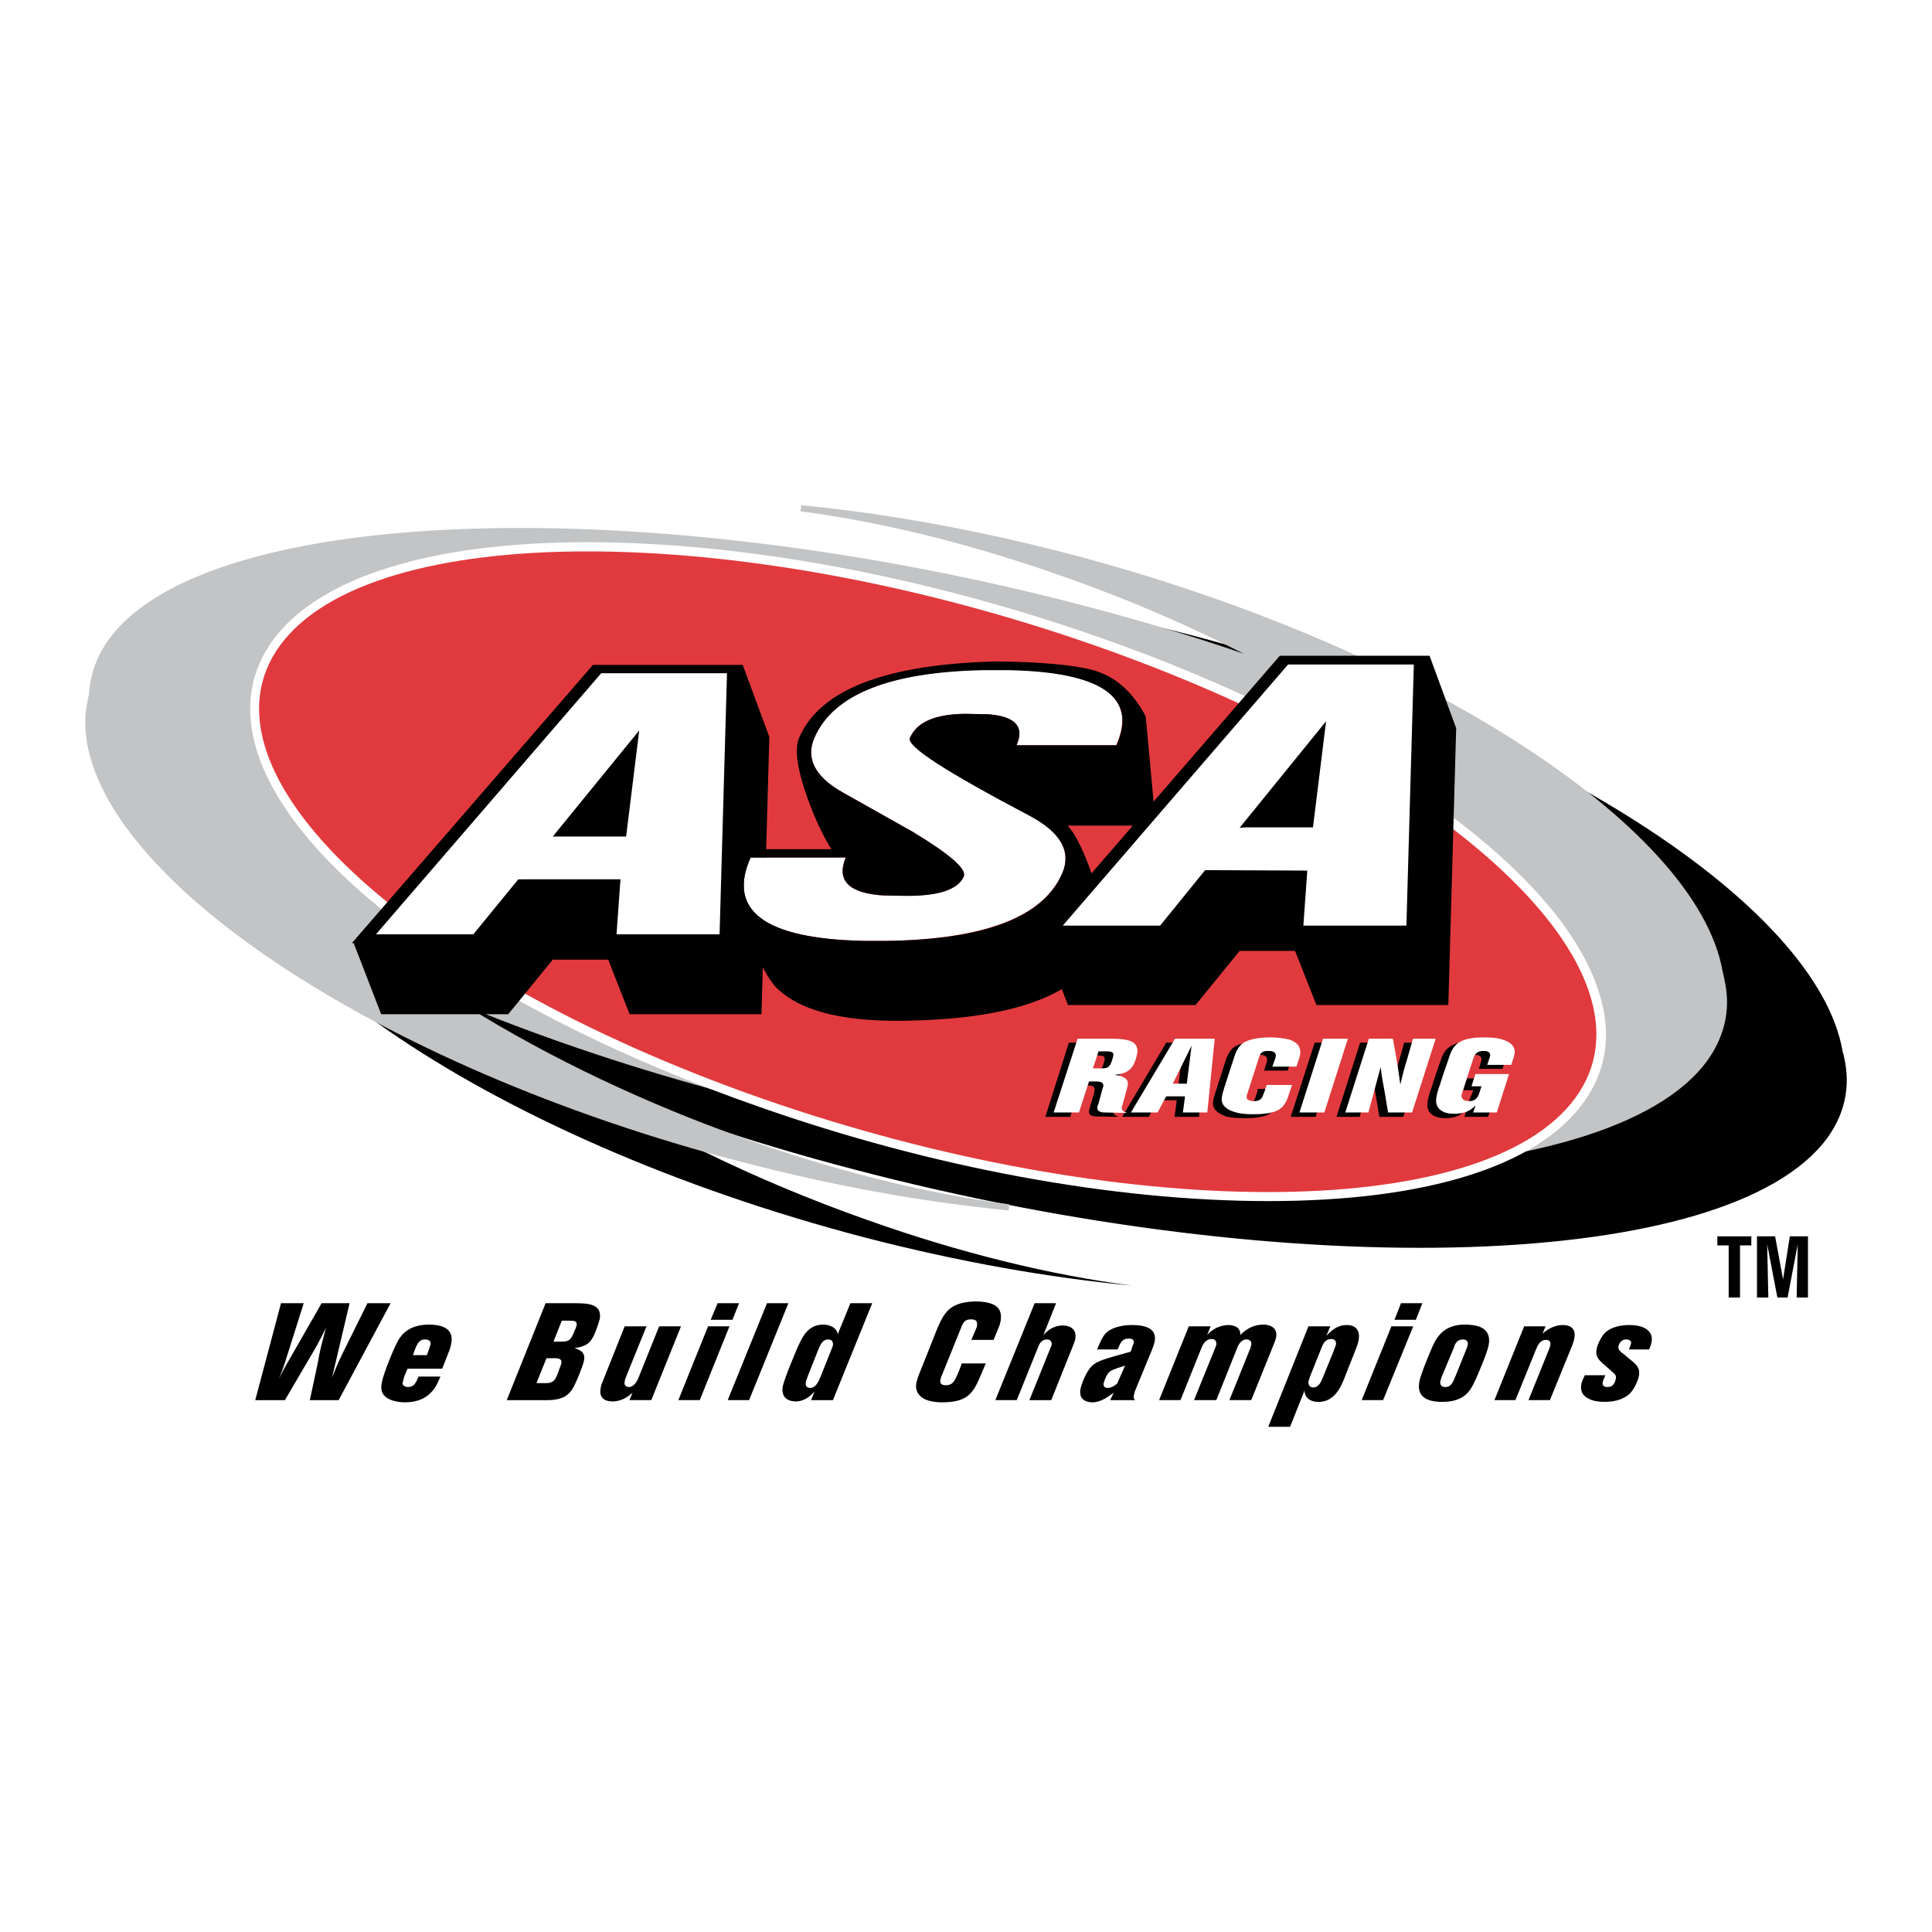 <?xml version="1.0" encoding="utf-8"?>
<!-- Generator: Adobe Illustrator 13.0.0, SVG Export Plug-In . SVG Version: 6.00 Build 14948)  -->
<!DOCTYPE svg PUBLIC "-//W3C//DTD SVG 1.0//EN" "http://www.w3.org/TR/2001/REC-SVG-20010904/DTD/svg10.dtd">
<svg version="1.0" id="Layer_1" xmlns="http://www.w3.org/2000/svg" xmlns:xlink="http://www.w3.org/1999/xlink" x="0px" y="0px"
	 width="192.756px" height="192.756px" viewBox="0 0 192.756 192.756" enable-background="new 0 0 192.756 192.756"
	 xml:space="preserve">
<g>
	<polygon fill-rule="evenodd" clip-rule="evenodd" fill="#FFFFFF" points="0,0 192.756,0 192.756,192.756 0,192.756 0,0 	"/>
	<path fill-rule="evenodd" clip-rule="evenodd" d="M32.088,130.021h2.788l-1.743,7.406c0.218-0.523,0.566-1.438,1.046-2.396
		l2.483-5.01h2.309l-5.184,9.671h-2.875c0.436-2.003,0.523-2.439,0.784-3.659c0.218-1.307,0.392-1.916,0.828-3.572
		c-0.741,1.525-0.871,1.743-2.135,3.877l-1.96,3.354h-2.962l2.57-9.671h2.266l-1.046,3.311c-0.087,0.262-0.479,1.525-0.566,1.786
		c-0.392,1.308-0.61,1.83-0.872,2.44c0.349-0.697,0.61-1.133,0.697-1.308L32.088,130.021L32.088,130.021z"/>
	<path fill-rule="evenodd" clip-rule="evenodd" d="M43.938,137.34c-0.218,0.522-0.479,1.176-1.002,1.655
		c-0.522,0.522-1.307,0.915-2.57,0.915c-0.392,0-1.394-0.088-1.917-0.566c-0.305-0.262-0.522-0.653-0.348-1.438
		c0.174-0.958,1.307-3.659,1.655-4.226c0.349-0.565,1.089-1.524,3.05-1.524c0.871,0,2.527,0.175,2.222,1.83
		c-0.043,0.261-0.131,0.609-0.261,0.914c-0.218,0.523-0.392,1.046-0.653,1.656H40.67c-0.218,0.436-0.436,1.002-0.479,1.35
		c-0.043,0.044-0.043,0.131,0,0.219c0.043,0.131,0.261,0.261,0.523,0.261c0.609,0,0.784-0.436,1.045-1.045H43.938L43.938,137.34
		L43.938,137.34z M42.587,135.205c0.087-0.218,0.305-0.828,0.348-1.002c0.044-0.131,0.044-0.262-0.043-0.393
		c-0.087-0.131-0.349-0.174-0.479-0.174c-0.653,0-0.828,0.479-1.22,1.568H42.587L42.587,135.205z"/>
	<path fill-rule="evenodd" clip-rule="evenodd" d="M54.436,130.021h2.745c1.351,0,2.919,0,2.658,1.568
		c-0.131,0.522-0.479,1.438-0.61,1.699c-0.393,0.784-0.828,1.046-1.917,1.22c0.392,0.131,1.133,0.305,0.958,1.22
		c-0.087,0.479-0.784,2.266-1.176,2.875c-0.523,0.828-1.351,1.089-2.483,1.089h-4.051L54.436,130.021L54.436,130.021L54.436,130.021
		z M54.523,135.51l-1.002,2.483h1.002c0.697,0,0.871-0.349,1.089-0.871l0.305-0.828c0.043-0.087,0.087-0.218,0.087-0.305
		c0.087-0.349-0.218-0.479-0.566-0.479H54.523L54.523,135.51L54.523,135.51z M56.048,131.764l-0.828,2.091h0.828
		c0.522,0,0.871-0.087,1.132-0.74l0.262-0.61c0.043-0.087,0.043-0.174,0.087-0.262c0.087-0.479-0.305-0.479-0.697-0.479H56.048
		L56.048,131.764z"/>
	<path fill-rule="evenodd" clip-rule="evenodd" d="M64.5,132.33l-1.96,4.835c-0.131,0.349-0.218,0.523-0.218,0.697
		c-0.087,0.349,0.174,0.522,0.392,0.522c0.61,0,0.915-0.696,1.089-1.176l1.96-4.879h2.179l-2.962,7.361h-2.178l0.305-0.74
		c-0.392,0.349-1.045,0.871-2.004,0.871c-0.522,0-1.394-0.174-1.176-1.307c0-0.131,0.087-0.436,0.262-0.827l2.134-5.358H64.5
		L64.5,132.33z"/>
	<path fill-rule="evenodd" clip-rule="evenodd" d="M70.642,132.33h2.135l-2.962,7.361H67.68L70.642,132.33L70.642,132.33
		L70.642,132.33z M73.735,130.021l-0.654,1.655h-2.178l0.697-1.655H73.735L73.735,130.021z"/>
	<polygon fill-rule="evenodd" clip-rule="evenodd" points="76.523,130.021 78.658,130.021 74.737,139.691 72.603,139.691 
		76.523,130.021 	"/>
	<path fill-rule="evenodd" clip-rule="evenodd" d="M84.844,130.021h2.178l-3.921,9.671h-2.178l0.349-0.871
		c-0.349,0.393-0.958,1.002-1.917,1.002c-0.348,0-1.481-0.131-1.263-1.48c0.13-0.741,1.438-3.834,1.568-4.096
		c0.436-0.958,1.002-2.091,2.483-2.091c0.436,0,1.307,0.175,1.438,0.959L84.844,130.021L84.844,130.021L84.844,130.021z
		 M82.971,134.595c0.044-0.131,0.087-0.261,0.131-0.349c0.043-0.349-0.087-0.609-0.479-0.609c-0.566,0-0.784,0.566-0.958,0.958
		l-1.089,2.745c-0.043,0.174-0.174,0.436-0.174,0.565c-0.087,0.437,0.174,0.566,0.435,0.566c0.566,0,0.828-0.653,1.002-1.045
		L82.971,134.595L82.971,134.595z"/>
	<path fill-rule="evenodd" clip-rule="evenodd" d="M99.133,133.68h-2.221l0.479-1.132c0.044-0.088,0.087-0.218,0.087-0.306
		c0.087-0.566-0.305-0.609-0.61-0.609c-0.566,0-0.697,0.262-0.871,0.566l-2.004,4.966c-0.087,0.175-0.131,0.349-0.174,0.523
		c-0.087,0.479,0.349,0.522,0.566,0.522c0.61,0,0.828-0.436,0.915-0.61c0.261-0.479,0.479-1.045,0.653-1.568h2.396l-0.61,1.438
		c-0.741,1.743-1.438,2.44-3.791,2.44c-0.609,0-1.132-0.088-1.568-0.262s-1.133-0.653-0.958-1.655
		c0.043-0.175,0.087-0.479,0.479-1.395l1.612-4.051c0.566-1.351,1.001-1.83,1.481-2.135c0.697-0.479,1.786-0.566,2.396-0.566
		c0.566,0,1.264,0.087,1.699,0.305c0.436,0.174,0.915,0.61,0.74,1.655c-0.044,0.218-0.087,0.436-0.218,0.697L99.133,133.68
		L99.133,133.68z"/>
	<path fill-rule="evenodd" clip-rule="evenodd" d="M105.363,130.021l-1.264,3.181c0.392-0.437,1.002-0.959,1.917-0.959
		c0.74,0,1.438,0.349,1.263,1.351c-0.043,0.218-0.13,0.436-0.218,0.653l-2.178,5.445h-2.179l2.092-5.184
		c0.043-0.087,0.087-0.218,0.13-0.305c0.044-0.436-0.217-0.566-0.479-0.566c-0.523,0-0.741,0.436-0.828,0.653l-2.178,5.401h-2.135
		l3.921-9.671H105.363L105.363,130.021z"/>
	<path fill-rule="evenodd" clip-rule="evenodd" d="M113.204,138.864c0,0.131-0.043,0.218-0.087,0.349
		c-0.044,0.305,0.044,0.392,0.131,0.479h-2.483l0.349-0.74c-0.566,0.393-1.264,0.959-2.135,0.959c-0.131,0-1.438,0-1.176-1.351
		c0.087-0.436,0.566-1.743,1.133-2.266c0.522-0.522,1.22-0.697,3.877-1.438c0.087-0.306,0.261-0.784,0.305-0.871
		c0.044-0.393-0.261-0.436-0.522-0.436c-0.61,0-0.784,0.348-1.09,1.089h-2.047c0.522-1.264,0.74-1.699,1.481-2.048
		c0.565-0.261,1.263-0.392,2.004-0.392c1.263,0,2.482,0.305,2.265,1.611c-0.043,0.262-0.174,0.566-0.261,0.828L113.204,138.864
		L113.204,138.864L113.204,138.864z M112.246,136.25c-0.522,0.175-1.176,0.349-1.481,0.566c-0.392,0.262-0.609,1.046-0.653,1.177
		c-0.044,0.262,0.044,0.479,0.393,0.479c0.392,0,0.696-0.217,0.958-0.436L112.246,136.25L112.246,136.25z"/>
	<path fill-rule="evenodd" clip-rule="evenodd" d="M120.437,133.201c0.827-0.959,1.873-1.002,2.134-1.002
		c0.479,0,1.221,0.174,1.177,1.002c0.653-0.697,1.438-1.046,2.309-1.046c0.522,0,1.438,0.218,1.264,1.264
		c-0.044,0.218-0.131,0.436-0.218,0.653l-2.266,5.619h-2.178l2.091-5.184c0.043-0.131,0.043-0.218,0.087-0.305
		c0.044-0.262-0.044-0.566-0.479-0.566c-0.566,0-0.828,0.609-0.915,0.827l-2.092,5.228h-2.222l2.135-5.271
		c0.044-0.131,0.087-0.175,0.087-0.262c0.044-0.349-0.131-0.566-0.479-0.566c-0.436,0-0.741,0.305-0.959,0.784l-2.135,5.314h-2.134
		l2.962-7.361h2.178L120.437,133.201L120.437,133.201z"/>
	<path fill-rule="evenodd" clip-rule="evenodd" d="M134.071,137.645c-0.566,1.438-1.35,2.222-2.526,2.222
		c-0.828,0-1.307-0.392-1.394-1.002c0-0.087,0.043-0.262,0-0.131l-1.438,3.616h-2.178l4.008-10.02h2.179l-0.393,0.958
		c0.436-0.479,1.046-1.089,2.048-1.089c0.827,0,1.35,0.479,1.176,1.48c-0.043,0.262-0.131,0.566-0.262,0.871L134.071,137.645
		L134.071,137.645L134.071,137.645z M133.069,134.77c0.088-0.262,0.175-0.479,0.218-0.61c0.044-0.392-0.13-0.566-0.479-0.566
		c-0.523,0-0.741,0.393-0.871,0.653l-1.221,3.05c-0.043,0.174-0.13,0.393-0.174,0.522c-0.044,0.437,0.218,0.61,0.479,0.61
		c0.349,0,0.653-0.262,0.871-0.784L133.069,134.77L133.069,134.77z"/>
	<path fill-rule="evenodd" clip-rule="evenodd" d="M138.82,132.33h2.178l-3.006,7.361h-2.135L138.82,132.33L138.82,132.33
		L138.82,132.33z M141.913,130.021l-0.653,1.655h-2.135l0.653-1.655H141.913L141.913,130.021z"/>
	<path fill-rule="evenodd" clip-rule="evenodd" d="M148.535,134.159c-0.131,0.784-1.177,3.224-1.481,3.834
		c-0.392,0.784-1.002,1.873-3.137,1.873c-1.655,0-2.57-0.566-2.309-2.004c0.131-0.784,1.176-3.224,1.351-3.616
		c0.349-0.74,1.045-2.091,3.137-2.091C147.185,132.155,148.84,132.33,148.535,134.159L148.535,134.159L148.535,134.159z
		 M146.356,134.464c0.044-0.087,0.044-0.218,0.088-0.305c0.043-0.349-0.175-0.522-0.479-0.522c-0.61,0-0.828,0.479-0.915,0.827
		l-1.22,2.919c-0.044,0.131-0.087,0.306-0.131,0.436c-0.043,0.306,0.087,0.566,0.479,0.566c0.609,0,0.784-0.479,1.002-1.002
		L146.356,134.464L146.356,134.464z"/>
	<path fill-rule="evenodd" clip-rule="evenodd" d="M154.634,139.691h-2.135l2.092-5.184c0.043-0.131,0.087-0.262,0.087-0.305
		c0.087-0.523-0.349-0.523-0.436-0.523c-0.61,0-0.871,0.654-0.959,0.871l-2.091,5.141h-2.091l2.962-7.361h2.135l-0.305,0.74
		c0.958-0.871,1.83-0.871,2.047-0.871c0.437,0,1.351,0.131,1.133,1.307c-0.043,0.262-0.13,0.522-0.218,0.74L154.634,139.691
		L154.634,139.691z"/>
	<path fill-rule="evenodd" clip-rule="evenodd" d="M160.167,137.209c-0.088,0.218-0.218,0.479-0.262,0.696
		c-0.087,0.393,0.218,0.479,0.479,0.479c0.043,0,0.218,0,0.392-0.087c0.305-0.174,0.393-0.566,0.436-0.74
		c0.044-0.306-0.043-0.393-0.174-0.523c-0.174-0.174-1.177-1.045-1.177-1.045c-0.436-0.393-0.696-0.784-0.565-1.351
		c0.043-0.436,0.392-1.089,0.609-1.395c0.479-0.696,1.481-1.045,2.657-1.045c1.438,0,2.396,0.565,2.222,1.655
		c-0.043,0.262-0.131,0.522-0.261,0.784h-2.005c0.044-0.131,0.175-0.436,0.219-0.61c0-0.043,0.043-0.392-0.479-0.392
		c-0.653,0-0.784,0.653-0.784,0.697c-0.044,0.261,0.087,0.392,0.305,0.609c0.044,0,0.61,0.479,0.697,0.566
		c0.784,0.61,1.176,0.959,1.046,1.742c-0.088,0.479-0.437,1.264-0.871,1.743c-0.437,0.436-1.221,0.871-2.527,0.871
		c-1.002,0-1.438-0.218-1.611-0.305c-0.61-0.305-0.872-0.741-0.741-1.481c0.087-0.349,0.218-0.61,0.349-0.871H160.167
		L160.167,137.209z"/>
	<path fill-rule="evenodd" clip-rule="evenodd" d="M92.174,58.559c8.234,0.784,17.165,2.353,26.444,4.749
		c35.112,9.148,62.688,27.053,65.216,41.56c0.871,3.093,0.392,6.012-1.525,8.669c-9.759,13.287-53.191,14.682-97.104,3.137
		c-10.848-2.831-20.737-6.229-29.319-9.933c8.669,5.707,19.168,10.935,30.669,14.986c9.323,3.312,18.297,5.489,26.356,6.535
		c-8.234-0.784-17.165-2.353-26.444-4.749c-38.119-9.933-67.35-30.146-65.303-45.176c0.087-0.479,0.174-0.958,0.305-1.394
		c0.087-1.83,0.741-3.572,1.917-5.228c9.759-13.287,53.192-14.681,97.061-3.137c7.058,1.83,13.68,3.921,19.822,6.143
		c-6.622-3.616-13.984-6.883-21.739-9.627C109.208,61.782,100.233,59.604,92.174,58.559L92.174,58.559z"/>
	<path fill-rule="evenodd" clip-rule="evenodd" fill="#C2C4C6" d="M171.87,96.933c-2.57-14.725-30.713-32.673-65.434-41.734
		c-9.062-2.353-17.992-3.964-26.487-4.792l-0.087,0.61c8.364,1.089,17.208,3.311,26.312,6.535
		c6.229,2.178,12.198,4.749,17.905,7.667c-5.054-1.743-10.325-3.311-15.771-4.749C64.397,48.925,20.702,50.362,10.9,63.737
		c-1.22,1.656-1.874,3.485-2.004,5.358l-0.261,1.394c-0.087,0.479-0.131,1.002-0.131,1.525c0,14.942,28.708,34.372,65.651,43.957
		c9.062,2.352,17.948,3.964,26.443,4.792c0,0,0,0,0.044,0l0.043-0.61c-8.32-1.089-17.164-3.268-26.312-6.534
		c-9.889-3.485-19.43-8.016-27.707-13.156c8.016,3.267,16.816,6.229,26.226,8.713c43.913,11.544,87.608,10.062,97.41-3.312
		c1.307-1.786,2.004-3.79,2.004-5.881c0-0.016,0-0.032,0-0.048C172.3,98.948,172.127,97.962,171.87,96.933L171.87,96.933z
		 M79.949,50.406L79.949,50.406L79.949,50.406z"/>
	<path fill-rule="evenodd" clip-rule="evenodd" fill="#FFFFFF" d="M58.606,54.096c-15.596,0-26.749,3.485-31.366,9.758
		c-2.353,3.224-2.875,6.927-1.612,11.065c3.833,12.286,23.481,26.226,50.099,35.505c17.338,6.099,35.417,9.409,50.839,9.409
		c15.64,0,26.748-3.441,31.366-9.758c2.353-3.181,2.919-6.927,1.612-11.021c-3.79-12.285-23.481-26.27-50.099-35.549
		C92.107,57.451,74.072,54.096,58.606,54.096L58.606,54.096z"/>
	<polygon fill-rule="evenodd" clip-rule="evenodd" points="171.34,123.351 174.73,123.351 174.73,124.255 173.601,124.255 
		173.601,129.453 172.47,129.453 172.47,124.255 171.34,124.255 171.34,123.351 	"/>
	<polygon fill-rule="evenodd" clip-rule="evenodd" points="175.295,123.351 177.104,123.351 177.895,127.645 178.572,123.351 
		180.381,123.351 180.381,129.453 179.251,129.453 179.363,124.142 178.347,129.453 177.329,129.453 176.312,124.142 
		176.426,129.453 175.295,129.453 175.295,123.351 	"/>
	<path fill-rule="evenodd" clip-rule="evenodd" fill="#E13A3E" d="M27.953,64.374c9.148-12.459,45.481-12.503,81.204,0
		c35.679,12.459,57.156,32.673,48.008,45.176s-45.481,12.503-81.161,0.043C40.325,97.09,18.804,76.876,27.953,64.374L27.953,64.374z
		"/>
	<polygon fill-rule="evenodd" clip-rule="evenodd" fill="#FFFFFF" points="61.598,88.252 61.119,93.916 72.01,93.872 72.75,67.08 
		59.899,67.037 36.766,93.524 47.265,93.611 51.622,88.209 61.598,88.252 	"/>
	<path fill-rule="evenodd" clip-rule="evenodd" d="M75.974,101.19H62.817l-2.134-5.445H55.15l-4.444,5.445H38.03l-2.745-7.101
		h-0.174l24.047-27.75h14.942l2.658,7.188L75.974,101.19L75.974,101.19L75.974,101.19z M55.15,83.46l8.625-10.586L62.469,83.46
		h-6.666H55.15L55.15,83.46L55.15,83.46z M52.449,87.729h9.454l-0.392,5.489h10.281l0.741-26.052H59.986L37.507,93.219h9.715
		l4.487-5.489H52.449L52.449,87.729z"/>
	<path fill-rule="evenodd" clip-rule="evenodd" fill="#FFFFFF" d="M100.588,66.819h-2.439c-9.323,0.218-14.986,2.439-16.859,6.709
		c-0.958,2.091,0,3.964,2.788,5.532l6.97,3.921c3.747,2.266,5.446,3.747,5.097,4.487c-0.566,1.263-2.439,1.917-5.62,1.873h-2.353
		c-3.485-0.218-4.749-1.481-3.79-3.79h-9.497c-2.353,5.315,1.394,8.103,11.24,8.321h2.396c9.715-0.174,15.509-2.396,17.426-6.666
		c1.002-2.221-0.131-4.226-3.354-5.924c-8.234-4.313-12.198-6.883-11.806-7.667c0.653-1.568,2.483-2.353,5.446-2.396l2.396,0.043
		c2.701,0.218,3.616,1.264,2.788,3.093h9.934C113.526,69.52,109.91,67.037,100.588,66.819L100.588,66.819z"/>
	<path fill-rule="evenodd" clip-rule="evenodd" d="M73.578,90.823c-0.785-2.004-0.697-4.051,0.218-6.099h9.148
		c-0.872-1.394-1.699-3.18-2.44-5.271c-1.001-2.832-1.263-4.836-0.74-5.925c2.091-4.749,8.669-7.275,19.691-7.537h0.044
		c4.269,0.043,7.362,0.348,9.235,0.784c2.396,0.566,4.226,2.135,5.576,4.705l1.002,10.892h-8.8c0.871,0.915,1.786,2.875,2.744,5.794
		c0.959,3.093,1.22,5.14,0.74,6.186c-2.178,4.966-9.061,7.449-20.562,7.493c-5.62,0-9.584-1.046-11.85-3.181
		C76.584,97.749,75.277,95.135,73.578,90.823L73.578,90.823L73.578,90.823z M100.588,66.862h-2.439
		c-9.323,0.174-14.943,2.396-16.859,6.666c-0.958,2.091,0,3.964,2.788,5.532l6.97,3.921c3.747,2.266,5.446,3.747,5.097,4.487
		c-0.566,1.263-2.439,1.917-5.62,1.917l-2.353-0.044c-3.485-0.218-4.749-1.481-3.79-3.79h-9.497
		c-2.353,5.315,1.394,8.103,11.283,8.321h2.353c9.715-0.131,15.509-2.353,17.426-6.666c1.002-2.221-0.087-4.182-3.354-5.881
		c-8.234-4.356-12.198-6.883-11.806-7.711c0.697-1.568,2.483-2.353,5.446-2.396l2.396,0.043c2.701,0.218,3.616,1.264,2.788,3.093
		h9.977C113.526,69.563,109.91,67.037,100.588,66.862L100.588,66.862z"/>
	<polygon fill-rule="evenodd" clip-rule="evenodd" fill="#FFFFFF" points="130.124,87.12 129.775,92.609 140.71,92.609 
		141.363,65.991 128.164,65.947 105.467,92.696 115.879,92.739 120.278,87.25 130.124,87.12 	"/>
	<path fill-rule="evenodd" clip-rule="evenodd" d="M144.501,100.276h-13.157l-2.135-5.402h-5.532l-4.4,5.402h-12.721l-2.744-7.058
		h-0.175l24.048-27.794h14.942l2.657,7.231L144.501,100.276L144.501,100.276L144.501,100.276z M123.677,82.589l8.626-10.629
		l-1.308,10.586h-6.665L123.677,82.589L123.677,82.589L123.677,82.589z M130.429,86.858l-0.392,5.489h10.281l0.74-26.051h-12.546
		l-22.479,26.051h9.715l4.487-5.533L130.429,86.858L130.429,86.858z"/>
	<path fill-rule="evenodd" clip-rule="evenodd" d="M106.643,104.022h3.007c1.438,0,2.962,0,2.962,1.22
		c0,0.349-0.218,1.133-0.479,1.525c-0.392,0.609-1.045,0.783-1.829,0.871c0.392,0.043,1.394,0.174,1.394,0.827
		c0,0.175-0.043,0.305-0.131,0.566l-0.305,1.09c-0.044,0.174-0.174,0.696-0.174,0.827c0,0.306,0.305,0.393,0.436,0.436v0.044
		l-2.135-0.044c-0.436,0-0.74-0.13-0.74-0.436c0-0.087,0-0.131,0.087-0.479l0.392-1.307c0.044-0.261,0.088-0.349,0.088-0.479
		c0-0.348-0.393-0.392-0.741-0.392h-0.697l-1.002,3.137h-2.482L106.643,104.022L106.643,104.022L106.643,104.022z M108.168,106.985
		h0.697c0.522,0,0.827,0,1.045-0.393c0.175-0.218,0.306-0.871,0.306-0.958c0-0.306-0.306-0.306-0.479-0.306
		c-0.131-0.043-0.218-0.043-1.002-0.043L108.168,106.985L108.168,106.985z"/>
	<path fill-rule="evenodd" clip-rule="evenodd" d="M116.358,104.022h3.964l-0.697,7.406h-2.439l0.218-1.655h-1.917l-0.871,1.655
		h-2.657L116.358,104.022L116.358,104.022L116.358,104.022z M118.014,104.72l-1.873,3.79h1.394L118.014,104.72L118.014,104.72z"/>
	<path fill-rule="evenodd" clip-rule="evenodd" d="M128.469,106.811h-2.353l0.262-0.827c0.043-0.088,0.043-0.175,0.043-0.262
		c0-0.436-0.436-0.479-0.784-0.479c-0.566,0-0.696,0.218-0.827,0.436l-1.22,3.79c-0.044,0.131-0.088,0.262-0.088,0.393
		c0,0.392,0.523,0.392,0.741,0.392c0.61,0,0.784-0.305,0.871-0.436c0.174-0.349,0.305-0.784,0.393-1.176h2.57l-0.393,1.045
		c-0.436,1.351-1.089,1.874-3.572,1.874c-0.653,0-1.264-0.044-1.786-0.175c-0.479-0.174-1.307-0.522-1.307-1.307
		c0-0.087,0-0.349,0.218-1.002l1.002-3.137c0.305-1.002,0.697-1.395,1.133-1.611c0.696-0.349,1.829-0.437,2.482-0.437
		c0.61,0,1.395,0.088,1.917,0.218c0.479,0.175,1.09,0.479,1.09,1.308c0,0.131,0,0.305-0.088,0.522L128.469,106.811L128.469,106.811z
		"/>
	<polygon fill-rule="evenodd" clip-rule="evenodd" points="131.17,104.022 133.653,104.022 131.257,111.429 128.773,111.429 
		131.17,104.022 	"/>
	<path fill-rule="evenodd" clip-rule="evenodd" d="M138.141,104.022c0.436,2.396,0.522,2.963,0.74,4.574
		c0.261-1.22,0.349-1.481,0.609-2.439c0.306-1.046,0.349-1.176,0.61-2.135h2.266l-2.353,7.406h-2.396l-0.349-2.135
		c-0.218-1.177-0.218-1.351-0.348-2.439l-1.264,4.574h-2.31l2.353-7.406H138.141L138.141,104.022z"/>
	<path fill-rule="evenodd" clip-rule="evenodd" d="M149.902,106.637h-2.353l0.218-0.741c0.044-0.087,0.044-0.131,0.044-0.218
		c0-0.392-0.436-0.436-0.653-0.436c-0.697,0-0.915,0.349-1.046,0.784l-1.089,3.398c-0.044,0.087-0.044,0.218-0.044,0.305
		c0,0.131,0,0.218,0.088,0.305c0.13,0.175,0.435,0.218,0.653,0.218c0.696,0,0.871-0.436,0.958-0.696
		c0.087-0.175,0.175-0.436,0.305-0.785h-1.002l0.349-1.176h3.354l-1.22,3.834h-2.353l0.175-0.566c0-0.044,0.043-0.131,0.043-0.174
		c-0.436,0.435-0.915,0.871-2.135,0.871c-1.046,0-1.786-0.437-1.786-1.308c0-0.522,0.218-1.22,0.393-1.655
		c0.218-0.74,0.522-1.611,0.827-2.482c0.393-1.221,0.741-2.223,3.529-2.223c0.915,0,1.438,0.088,1.742,0.175
		c1.089,0.305,1.395,0.827,1.395,1.22c0,0.218-0.088,0.392-0.131,0.566L149.902,106.637L149.902,106.637z"/>
	<path fill-rule="evenodd" clip-rule="evenodd" fill="#FFFFFF" d="M107.515,103.631h2.962c1.481,0,3.006,0,3.006,1.22
		c0,0.349-0.218,1.133-0.479,1.524c-0.392,0.61-1.045,0.784-1.829,0.871c0.392,0.044,1.351,0.175,1.351,0.828
		c0,0.174-0.044,0.305-0.087,0.522l-0.306,1.133c-0.043,0.174-0.218,0.697-0.218,0.828c0,0.305,0.306,0.392,0.479,0.436v0.043
		l-2.178-0.043c-0.436,0-0.741-0.131-0.741-0.479c0-0.044,0-0.131,0.131-0.436l0.349-1.308c0.087-0.261,0.131-0.392,0.131-0.479
		c0-0.349-0.436-0.393-0.741-0.393h-0.696l-1.002,3.094h-2.527L107.515,103.631L107.515,103.631L107.515,103.631z M109.039,106.593
		h0.697c0.522,0,0.827,0,1.046-0.392c0.13-0.218,0.305-0.872,0.305-0.959c0-0.305-0.305-0.305-0.479-0.349c-0.131,0-0.218,0-1.002,0
		L109.039,106.593L109.039,106.593z"/>
	<path fill-rule="evenodd" clip-rule="evenodd" fill="#FFFFFF" d="M117.229,103.631h3.964l-0.74,7.362h-2.439l0.218-1.612h-1.873
		l-0.872,1.612h-2.657L117.229,103.631L117.229,103.631L117.229,103.631z M118.885,104.328l-1.873,3.789h1.394L118.885,104.328
		L118.885,104.328z"/>
	<path fill-rule="evenodd" clip-rule="evenodd" fill="#FFFFFF" d="M129.34,106.419h-2.396l0.305-0.871
		c0-0.044,0.044-0.131,0.044-0.219c0-0.436-0.437-0.479-0.784-0.479c-0.61,0-0.697,0.218-0.828,0.436l-1.22,3.79
		c-0.044,0.131-0.087,0.261-0.087,0.392c0,0.349,0.522,0.393,0.74,0.393c0.61,0,0.784-0.305,0.828-0.436
		c0.174-0.349,0.305-0.784,0.436-1.177h2.526l-0.349,1.046c-0.436,1.351-1.089,1.873-3.572,1.873c-0.653,0-1.263-0.044-1.786-0.218
		c-0.479-0.131-1.307-0.479-1.307-1.264c0-0.087,0-0.349,0.218-1.045l1.002-3.093c0.305-1.003,0.697-1.395,1.133-1.612
		c0.697-0.349,1.83-0.436,2.483-0.436c0.609,0,1.394,0.087,1.916,0.218c0.479,0.174,1.09,0.479,1.09,1.264
		c0,0.174-0.044,0.348-0.087,0.522L129.34,106.419L129.34,106.419z"/>
	<polygon fill-rule="evenodd" clip-rule="evenodd" fill="#FFFFFF" points="131.997,103.631 134.48,103.631 132.128,110.993 
		129.646,110.993 131.997,103.631 	"/>
	<path fill-rule="evenodd" clip-rule="evenodd" fill="#FFFFFF" d="M138.968,103.631c0.436,2.396,0.522,2.918,0.74,4.574
		c0.306-1.22,0.349-1.481,0.654-2.44c0.305-1.089,0.348-1.176,0.609-2.134h2.266l-2.353,7.362h-2.396l-0.348-2.091
		c-0.219-1.221-0.262-1.352-0.393-2.44l-1.22,4.531h-2.309l2.352-7.362H138.968L138.968,103.631z"/>
	<path fill-rule="evenodd" clip-rule="evenodd" fill="#FFFFFF" d="M150.773,106.244h-2.396l0.262-0.784
		c0-0.043,0.043-0.131,0.043-0.174c0-0.393-0.436-0.436-0.653-0.436c-0.697,0-0.915,0.349-1.046,0.784l-1.089,3.354
		c-0.044,0.131-0.087,0.261-0.087,0.348c0,0.088,0.043,0.219,0.131,0.306c0.13,0.174,0.436,0.218,0.653,0.218
		c0.697,0,0.871-0.479,0.958-0.697s0.131-0.436,0.262-0.784h-1.002l0.392-1.22h3.354l-1.22,3.834h-2.353l0.175-0.523
		c0-0.043,0.043-0.13,0.043-0.174c-0.436,0.436-0.914,0.827-2.134,0.827c-1.046,0-1.787-0.435-1.787-1.307
		c0-0.479,0.219-1.176,0.393-1.611c0.218-0.741,0.522-1.612,0.828-2.483c0.392-1.22,0.74-2.222,3.528-2.222
		c0.915,0,1.438,0.087,1.742,0.174c1.09,0.306,1.351,0.828,1.351,1.22c0,0.175-0.043,0.393-0.087,0.566L150.773,106.244
		L150.773,106.244z"/>
</g>
</svg>
